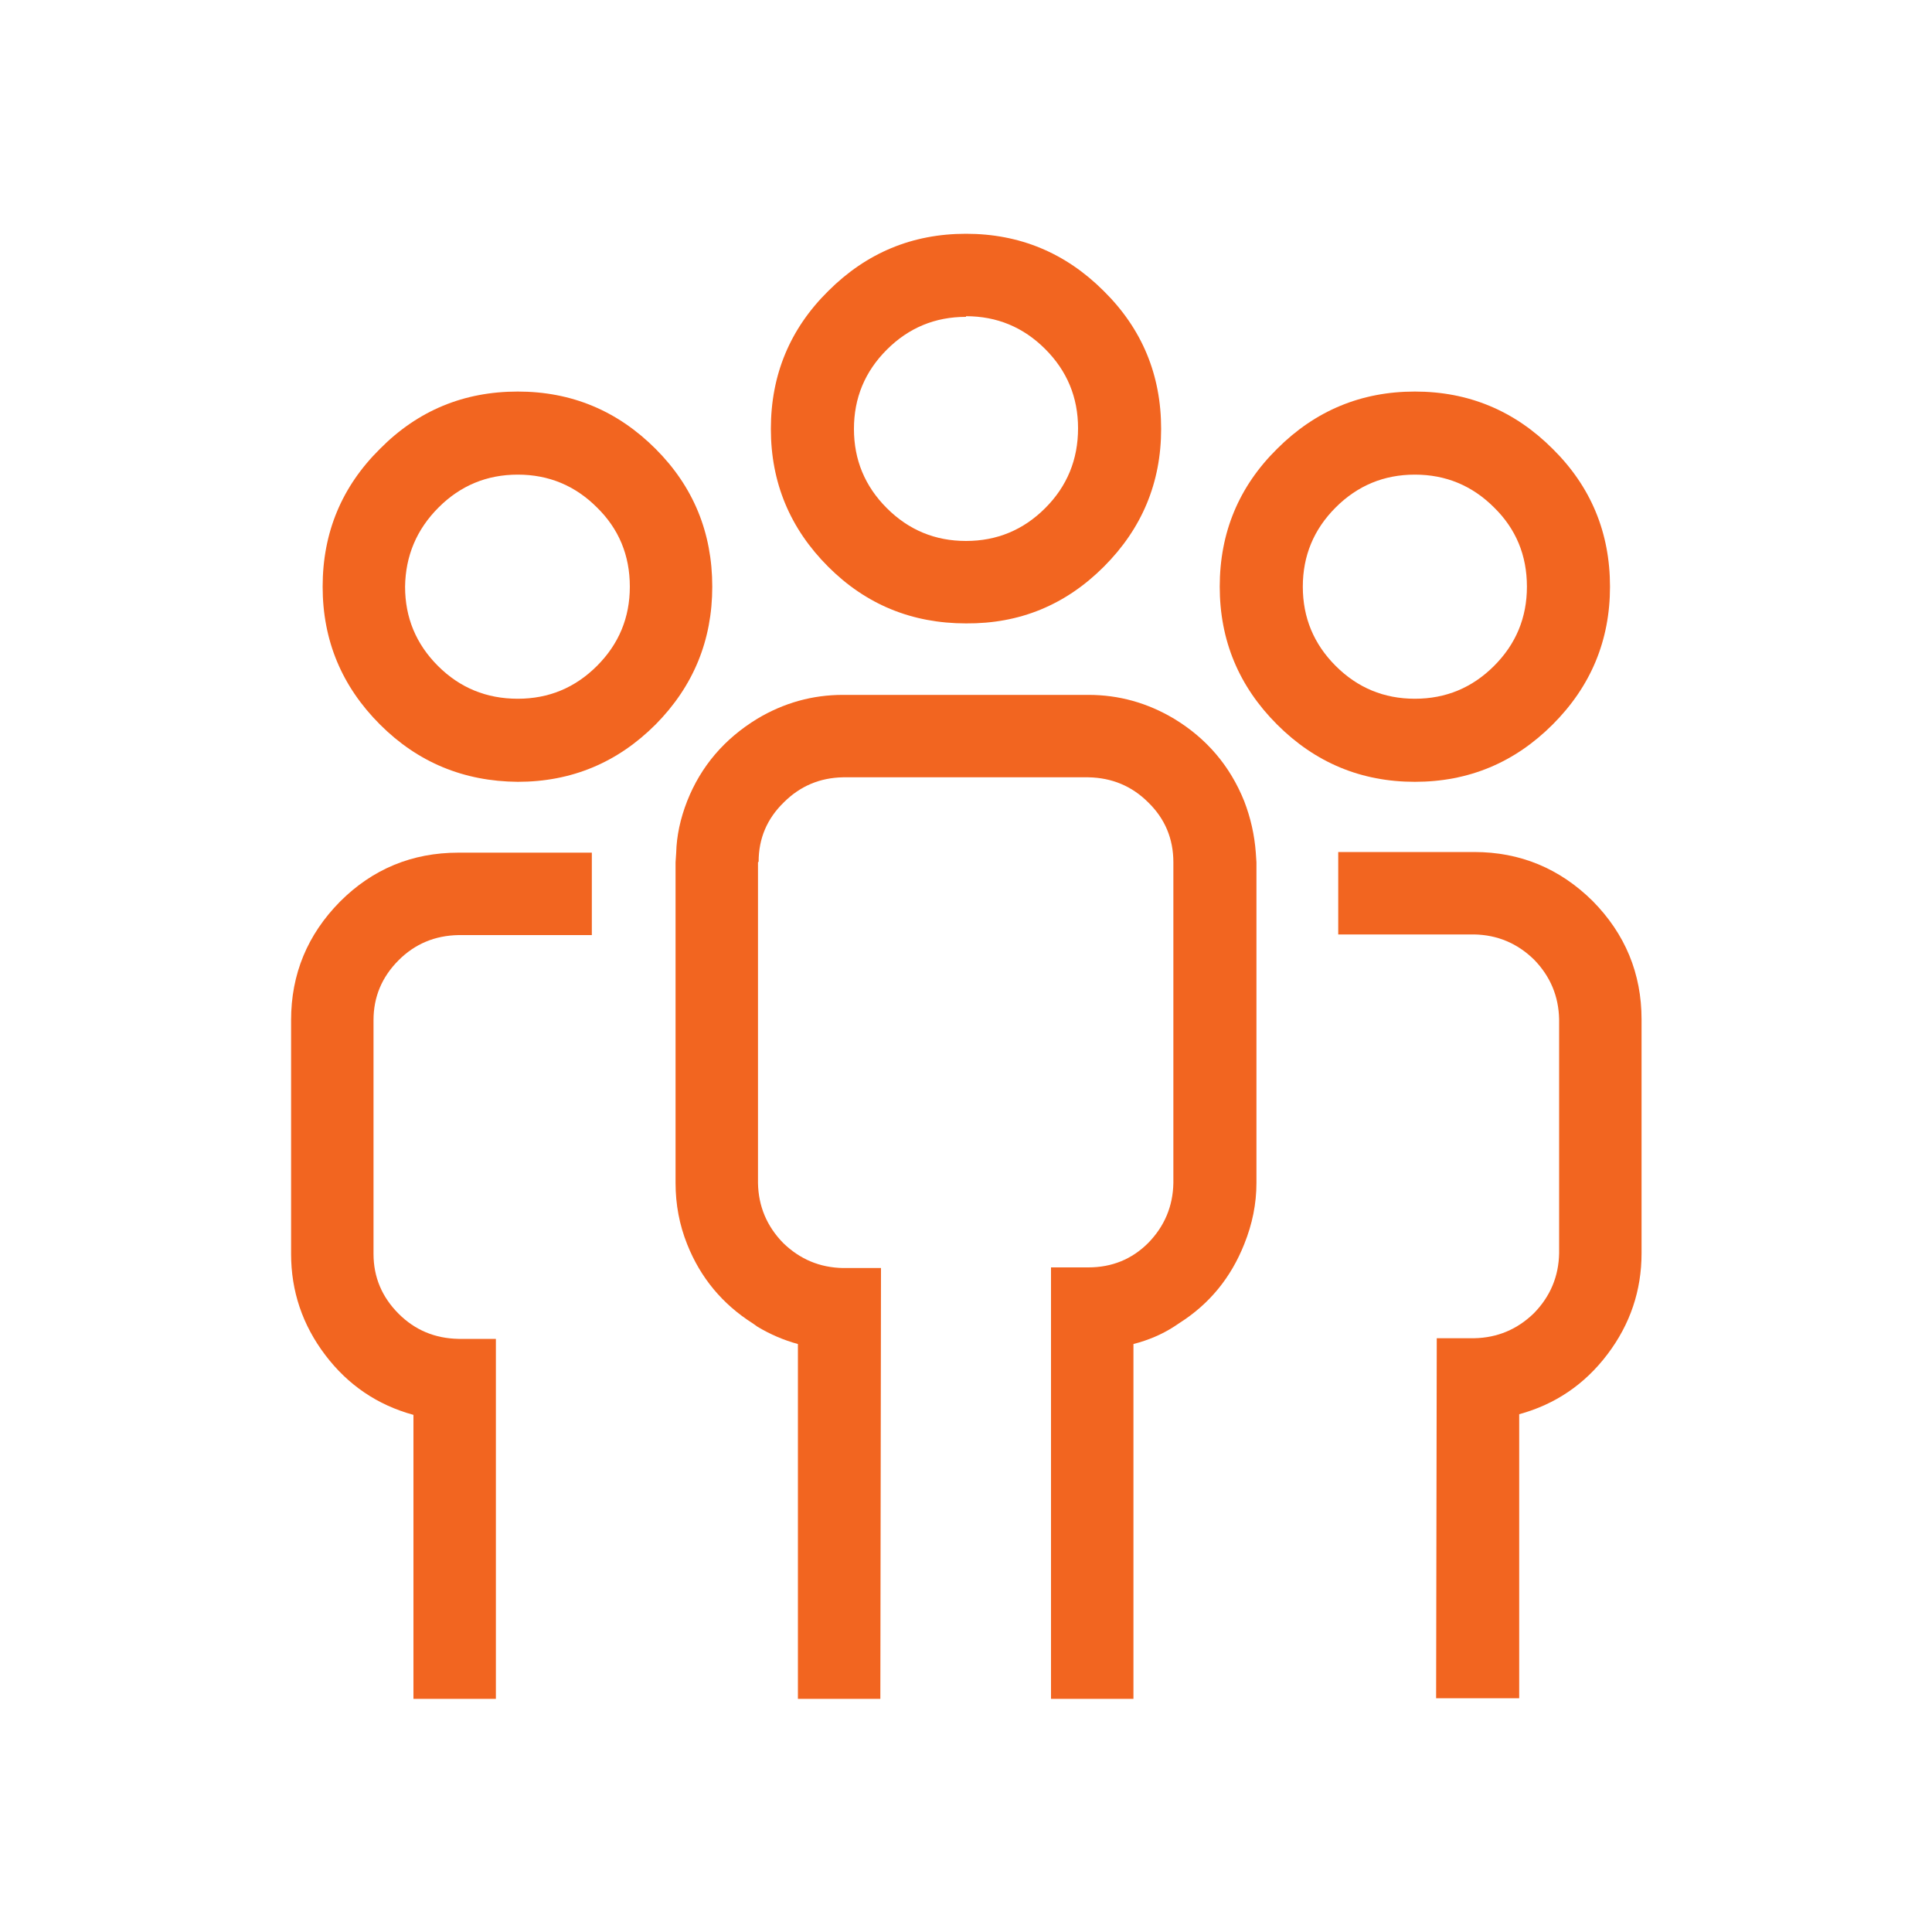<?xml version="1.0" encoding="utf-8"?><svg id="小物件" image-rendering="auto" baseProfile="basic" version="1.1" x="0px" y="0px" width="150" height="150" xmlns="http://www.w3.org/2000/svg" xmlns:xlink="http://www.w3.org/1999/xlink"><g id=".__E5.__A0.__B4.__E6.__99.__AF-1" overflow="visible"><g display="none" id="Layer130_0_FILL"><path fill="#F26520" stroke="none" d="M87.75 57.65Q90.5 57.7 92.4 59.6 94.35 61.5 94.35 64.25L94.35 91.8Q94.3 94.5 92.4 96.45 90.5 98.35 87.75 98.35L84.85 98.35 84.85 131.85 91.25 131.85 91.25 104.3Q93 103.85 94.4 102.95L94.85 102.65Q98.3 100.45 99.85 96.55 100.8 94.2 100.8 91.8L100.8 64.25 100.75 63.5Q100.6 61.45 99.85 59.5 98.2 55.4 94.4 53.1 91.3 51.25 87.75 51.25L62.2 51.25Q58.65 51.25 55.55 53.1 51.7 55.45 50.1 59.5 49.3 61.55 49.25 63.5L49.2 64.25 49.2 91.8Q49.2 94.3 50.1 96.55 51.65 100.45 55.2 102.7L55.55 102.95Q57.05 103.85 58.7 104.3L58.7 131.85 65.1 131.85 65.15 98.4 62.2 98.4Q59.5 98.35 57.55 96.45 55.65 94.5 55.6 91.8L55.6 64.25 55.65 64.2Q55.65 61.5 57.6 59.6 59.5 57.7 62.2 57.65L87.75 57.65Z"/><animate attributeName="display" repeatCount="indefinite" dur="1.583s" keyTimes="0;.895;.921;1" values="none;inline;none;none"/></g><g display="none" id="Layer128_0_FILL"><path fill="#F26520" stroke="none" d="M100.95 47.85Q97.85 46 94.3 46L55.65 46Q52.1 46 49 47.85 45.15 50.2 43.55 54.25 42.8 56.25 42.7 58.25L42.65 59 42.65 91.85Q42.65 94.35 43.55 96.6 45.15 100.5 48.65 102.75L49 103Q50.5 103.9 52.15 104.35L52.15 131.9 58.55 131.9 58.6 98.45 55.65 98.45Q52.95 98.4 51 96.5 49.15 94.55 49.05 91.85L49.05 59 49.1 58.95Q49.1 56.25 51.05 54.35 52.95 52.45 55.65 52.4L94.3 52.4Q97.05 52.45 98.95 54.35 100.9 56.25 100.9 59L100.9 91.85Q100.85 94.55 98.95 96.5 97.05 98.4 94.3 98.4L91.4 98.4 91.4 131.9 97.8 131.9 97.8 104.35Q99.55 103.9 100.95 103L101.4 102.7Q104.85 100.5 106.4 96.6 107.35 94.25 107.35 91.85L107.35 59 107.3 58.25Q107.15 56.2 106.4 54.25 104.75 50.15 100.95 47.85Z"/><animate attributeName="display" repeatCount="indefinite" dur="1.583s" keyTimes="0;.842;.868;1" values="none;inline;none;none"/></g><g display="none" id="Layer126_0_FILL"><path fill="#F26520" stroke="none" d="M107.5 42.5Q104.4 40.65 100.85 40.65L49.15 40.65Q45.55 40.65 42.5 42.5 38.6 44.85 37.05 48.9 36.25 50.9 36.2 52.9L36.15 53.65 36.15 91.85Q36.15 94.35 37.05 96.6 38.6 100.5 42.15 102.75L42.5 103Q44 103.9 45.65 104.35L45.65 131.9 52.05 131.9 52.1 98.45 49.15 98.45Q46.45 98.4 44.5 96.5 42.6 94.55 42.55 91.85L42.55 53.65 42.6 53.6Q42.6 50.9 44.55 49 46.45 47.15 49.15 47.05L100.85 47.05Q103.6 47.1 105.5 49 107.45 50.9 107.45 53.65L107.45 91.85Q107.4 94.55 105.5 96.5 103.6 98.4 100.85 98.4L97.95 98.4 97.95 131.9 104.35 131.9 104.35 104.35Q106.1 103.9 107.5 103L107.95 102.7Q111.4 100.5 112.95 96.6 113.9 94.25 113.9 91.85L113.9 53.65 113.85 52.9Q113.7 50.85 112.95 48.9 111.3 44.8 107.5 42.5Z"/><animate attributeName="display" repeatCount="indefinite" dur="1.583s" keyTimes="0;.789;.816;1" values="none;inline;none;none"/></g><g display="none" id="Layer124_0_FILL"><path fill="#F26520" stroke="none" d="M114.05 37.15Q110.95 35.3 107.4 35.3L42.6 35.3Q39 35.3 35.95 37.15 32.05 39.5 30.5 43.55 29.75 45.5 29.65 47.55L29.6 48.3 29.6 91.8Q29.6 94.3 30.5 96.55 32.1 100.45 35.6 102.7L35.95 102.95Q37.45 103.85 39.1 104.3L39.1 131.85 45.5 131.85 45.55 98.4 42.6 98.4Q39.9 98.35 37.95 96.45 36.1 94.5 36 91.8L36 48.3 36.05 48.25Q36.05 45.55 38 43.65 39.9 41.8 42.6 41.7L107.4 41.7Q110.15 41.75 112.05 43.65 114 45.55 114 48.3L114 91.8Q113.95 94.5 112.05 96.45 110.15 98.35 107.4 98.35L104.5 98.35 104.5 131.85 110.9 131.85 110.9 104.3Q112.65 103.85 114.05 102.95L114.5 102.65Q117.95 100.45 119.5 96.55 120.45 94.2 120.45 91.8L120.45 48.3 120.4 47.55Q120.25 45.5 119.5 43.55 117.85 39.45 114.05 37.15Z"/><animate attributeName="display" repeatCount="indefinite" dur="1.583s" keyTimes="0;.737;.763;1" values="none;inline;none;none"/></g><g display="none" id="Layer122_0_FILL"><path fill="#F26520" stroke="none" d="M123.65 44.9Q123.5 42.85 122.75 40.9 121.1 36.8 117.3 34.5 114.2 32.65 110.65 32.65L39.35 32.65Q35.75 32.65 32.7 34.5 28.8 36.85 27.25 40.9 26.5 42.8 26.4 44.9L26.35 45.65 26.35 91.8Q26.35 94.3 27.25 96.55 28.85 100.45 32.35 102.7L32.7 102.95Q34.2 103.85 35.85 104.3L35.85 131.85 42.25 131.85 42.3 98.4 39.35 98.4Q36.65 98.35 34.7 96.45 32.85 94.5 32.75 91.8L32.75 45.65 32.8 45.6Q32.8 42.9 34.75 41 36.65 39.15 39.35 39.05L110.65 39.05Q113.4 39.1 115.3 41 117.25 42.9 117.25 45.65L117.25 91.8Q117.2 94.5 115.3 96.45 113.4 98.35 110.65 98.35L107.75 98.35 107.75 131.85 114.15 131.85 114.15 104.3Q115.9 103.85 117.3 102.95L117.75 102.65Q121.2 100.45 122.75 96.55 123.7 94.2 123.7 91.8L123.7 45.65 123.65 44.9Z"/><animate attributeName="display" repeatCount="indefinite" dur="1.583s" keyTimes="0;.184;.737;1" values="none;inline;none;none"/></g><g display="none" id="Layer121_0_FILL"><path fill="#F26520" stroke="none" d="M110.75 39.85Q107.65 38 104.1 38L45.9 38Q42.3 38 39.25 39.85 35.35 42.2 33.8 46.25 33 48.2 32.95 50.25L32.9 51 32.9 91.85Q32.9 94.35 33.8 96.6 35.35 100.5 38.9 102.75L39.25 103Q40.75 103.9 42.4 104.35L42.4 131.9 48.8 131.9 48.85 98.45 45.9 98.45Q43.2 98.4 41.25 96.5 39.35 94.55 39.3 91.85L39.3 51 39.35 50.95Q39.35 48.25 41.3 46.35 43.2 44.5 45.9 44.4L104.1 44.4Q106.85 44.45 108.75 46.35 110.7 48.25 110.7 51L110.7 91.85Q110.65 94.55 108.75 96.5 106.85 98.4 104.1 98.4L101.2 98.4 101.2 131.9 107.6 131.9 107.6 104.35Q109.35 103.9 110.75 103L111.2 102.7Q114.65 100.5 116.2 96.6 117.15 94.25 117.15 91.85L117.15 51 117.1 50.25Q116.95 48.2 116.2 46.25 114.55 42.15 110.75 39.85Z"/><animate attributeName="display" repeatCount="indefinite" dur="1.583s" keyTimes="0;.158;.184;.763;.789;1" values="none;inline;none;inline;none;none"/></g><g display="none" id="Layer120_0_FILL"><path fill="#F26520" stroke="none" d="M104.25 45.15Q101.15 43.3 97.6 43.3L52.4 43.3Q48.85 43.3 45.75 45.15 41.9 47.5 40.3 51.55 39.55 53.5 39.45 55.55L39.4 56.3 39.4 91.8Q39.4 94.3 40.3 96.55 41.9 100.45 45.4 102.7L45.75 102.95Q47.25 103.85 48.9 104.3L48.9 131.85 55.3 131.85 55.35 98.4 52.4 98.4Q49.7 98.35 47.75 96.45 45.9 94.5 45.8 91.8L45.8 56.3 45.85 56.25Q45.85 53.55 47.8 51.65 49.7 49.75 52.4 49.7L97.6 49.7Q100.35 49.75 102.25 51.65 104.2 53.55 104.2 56.3L104.2 91.8Q104.15 94.5 102.25 96.45 100.35 98.35 97.6 98.35L94.7 98.35 94.7 131.85 101.1 131.85 101.1 104.3Q102.85 103.85 104.25 102.95L104.7 102.65Q108.15 100.45 109.7 96.55 110.65 94.2 110.65 91.8L110.65 56.3 110.6 55.55Q110.45 53.5 109.7 51.55 108.05 47.45 104.25 45.15Z"/><animate attributeName="display" repeatCount="indefinite" dur="1.583s" keyTimes="0;.132;.158;.816;.842;1" values="none;inline;none;inline;none;none"/></g><g display="none" id="Layer119_0_FILL"><path fill="#F26520" stroke="none" d="M104.05 60.9Q103.9 58.85 103.15 56.9 101.5 52.8 97.7 50.5 94.6 48.65 91.05 48.65L58.95 48.65Q55.35 48.65 52.3 50.5 48.4 52.85 46.85 56.9 46.05 58.9 46 60.9L45.95 61.65 45.95 91.85Q45.95 94.35 46.85 96.6 48.4 100.5 51.95 102.75L52.3 103Q53.8 103.9 55.45 104.35L55.45 131.9 61.85 131.9 61.9 98.45 58.95 98.45Q56.25 98.4 54.3 96.5 52.4 94.55 52.35 91.85L52.35 61.65 52.4 61.6Q52.4 58.9 54.35 57 56.25 55.1 58.95 55.05L91.05 55.05Q93.8 55.1 95.7 57 97.65 58.9 97.65 61.65L97.65 91.85Q97.6 94.55 95.7 96.5 93.8 98.4 91.05 98.4L88.15 98.4 88.15 131.9 94.55 131.9 94.55 104.35Q96.3 103.9 97.7 103L98.15 102.7Q101.6 100.5 103.15 96.6 104.1 94.25 104.1 91.85L104.1 61.65 104.05 60.9Z"/><animate attributeName="display" repeatCount="indefinite" dur="1.583s" keyTimes="0;.105;.132;.868;.895;1" values="none;inline;none;inline;none;none"/></g><g display="none" id="Layer118_0_FILL"><path fill="#F26520" stroke="none" d="M97.5 66.2Q97.35 64.15 96.6 62.2 94.95 58.1 91.15 55.8 88.05 53.95 84.5 53.95L65.45 53.95Q61.9 53.95 58.8 55.8 54.95 58.15 53.35 62.2 52.55 64.25 52.5 66.2L52.45 66.95 52.45 91.85Q52.45 94.35 53.35 96.6 54.9 100.5 58.45 102.75L58.8 103Q60.3 103.9 61.95 104.35L61.95 131.9 68.35 131.9 68.4 98.45 65.45 98.45Q62.75 98.4 60.8 96.5 58.9 94.55 58.85 91.85L58.85 66.95 58.9 66.9Q58.9 64.2 60.85 62.3 62.75 60.4 65.45 60.35L84.5 60.35Q87.25 60.4 89.15 62.3 91.1 64.2 91.1 66.95L91.1 91.85Q91.05 94.55 89.15 96.5 87.25 98.4 84.5 98.4L81.6 98.4 81.6 131.9 88 131.9 88 104.35Q89.75 103.9 91.15 103L91.6 102.7Q95.05 100.5 96.6 96.6 97.55 94.25 97.55 91.85L97.55 66.95 97.5 66.2Z"/><animate attributeName="display" repeatCount="indefinite" dur="1.583s" keyTimes="0;.079;.105;.921;1" values="none;inline;none;inline;inline"/></g><g id="Layer117_0_FILL"><path fill="#F26520" stroke="none" d="M97.5 66.2Q97.35 64.15 96.6 62.2 94.95 58.1 91.15 55.8 88.05 53.95 84.5 53.95L65.45 53.95Q61.9 53.95 58.8 55.8 54.95 58.15 53.35 62.2 52.55 64.25 52.5 66.2L52.45 66.95 52.45 91.85Q52.45 94.35 53.35 96.6 54.9 100.5 58.45 102.75L58.8 103Q60.3 103.9 61.95 104.35L61.95 131.9 68.35 131.9 68.4 98.45 65.45 98.45Q62.75 98.4 60.8 96.5 58.9 94.55 58.85 91.85L58.85 66.95 58.9 66.9Q58.9 64.2 60.85 62.3 62.75 60.4 65.45 60.35L84.5 60.35Q87.25 60.4 89.15 62.3 91.1 64.2 91.1 66.95L91.1 91.85Q91.05 94.55 89.15 96.5 87.25 98.4 84.5 98.4L81.6 98.4 81.6 131.9 88 131.9 88 104.35Q89.75 103.9 91.15 103L91.6 102.7Q95.05 100.5 96.6 96.6 97.55 94.25 97.55 91.85L97.55 66.95 97.5 66.2Z"/><animate attributeName="display" repeatCount="indefinite" dur="1.583s" keyTimes="0;.079;1" values="inline;none;none"/></g><g display="none" id="Layer115_0_FILL"><path fill="#F26520" stroke="none" d="M114.45 72.55Q117.15 72.6 119.1 74.5 121 76.45 121.05 79.15L121.05 97.3Q121 100 119.1 101.95 117.15 103.85 114.45 103.9L111.55 103.9 111.5 131.85 117.95 131.85 117.95 109.8Q122.15 108.65 124.8 105.15 127.45 101.65 127.45 97.3L127.45 79.15Q127.45 73.8 123.65 69.95 119.8 66.15 114.45 66.15L103.9 66.15 103.9 72.55 114.45 72.55Z"/><animate attributeName="display" repeatCount="indefinite" dur="1.583s" keyTimes="0;.921;1" values="none;inline;inline"/></g><g display="none" id="Layer111_0_FILL"><path fill="#F26520" stroke="none" d="M103.95 111.35L103.95 111.2Q103.95 105.85 100.15 102 96.3 98.2 90.95 98.2L80.4 98.2 80.4 104.6 90.95 104.6Q93.65 104.65 95.6 106.55 97.5 108.5 97.55 111.2L97.55 111.35Q97.5 114.05 95.6 116 93.65 117.9 90.95 117.95L88.05 117.95 88 131.9 94.45 131.9 94.45 123.85Q98.65 122.7 101.3 119.2 103.95 115.7 103.95 111.35Z"/><animate attributeName="display" repeatCount="indefinite" dur="1.583s" keyTimes="0;.184;.737;1" values="none;inline;none;none"/></g><g display="none" id="Layer110_0_FILL"><path fill="#F26520" fill-opacity=".501" stroke="none" d="M102.65 97.7L92.15 97.7 92.15 104.05 92.25 104.1 102.55 104.1Q102.7 104.1 102.85 104.1 105.35 104.25 107.3 106.15 107.35 106.2 107.4 106.25 109.1 108 109.3 110.45 109.3 110.5 109.3 110.55L109.3 110.6Q109.3 110.8 109.3 111 109.3 111.1 109.3 111.15 109.1 113.6 107.55 115.3 107.35 115.5 107.15 115.7 105.4 117.3 103 117.45 102.7 117.45 102.4 117.45L100.1 117.45 99.8 117.8 99.75 131.8 99.85 131.9 106.15 131.9 106.2 131.85 106.2 123.85Q106.45 123.55 106.7 123.2 110.35 122.05 112.8 119.05 113.05 118.7 113.3 118.35 115.55 115.2 115.7 111.25 115.7 111.2 115.7 111.1 115.7 110.8 115.7 110.55 115.7 110.45 115.7 110.35 115.55 105.4 112 101.75 111.9 101.65 111.8 101.55 107.9 97.75 102.8 97.7 102.75 97.7 102.65 97.7Z"/><animate attributeName="display" repeatCount="indefinite" dur="1.583s" keyTimes="0;.158;.184;.737;.763;1" values="none;inline;none;inline;none;none"/></g><g display="none" id="Layer109_0_FILL"><path fill="#F26520" fill-opacity="0" stroke="none" d="M114.45 97.2L103.9 97.2 103.9 103.6 114.45 103.6Q116.9 103.65 119.1 105.8 120.9 107.65 121.05 110.2 121.05 110.25 121.05 110.3L121.05 110.35Q120.9 113.2 119.1 115 117.15 116.9 114.45 116.95L111.55 116.95 111.5 131.9 117.95 131.9 117.95 122.85Q122.15 121.7 124.8 118.2 127.3 114.9 127.45 110.35L127.45 110.2Q127.35 105 123.65 101.25 119.6 97.2 114.45 97.2Z"/><animate attributeName="display" repeatCount="indefinite" dur="1.583s" keyTimes="0;.132;.158;.763;.921;1" values="none;inline;none;inline;none;none"/></g><g display="none" id="Layer108_0_FILL"><path fill="#F26520" fill-opacity=".501" stroke="none" d="M114.45 97.2L103.9 97.2 103.9 103.6 114.45 103.6Q116.9 103.65 119.1 105.8 120.9 107.65 121.05 110.2 121.05 110.25 121.05 110.3L121.05 110.35Q120.9 113.2 119.1 115 117.15 116.9 114.45 116.95L111.55 116.95 111.5 131.9 117.95 131.9 117.95 122.85Q122.15 121.7 124.8 118.2 127.3 114.9 127.45 110.35L127.45 110.2Q127.35 105 123.65 101.25 119.6 97.2 114.45 97.2Z"/><animate attributeName="display" repeatCount="indefinite" dur="1.583s" keyTimes="0;.105;.132;1" values="none;inline;none;none"/></g><g display="none" id="Layer107_0_FILL"><path fill="#F26520" stroke="none" d="M114.45 97.2L103.9 97.2 103.9 103.6 114.45 103.6Q116.9 103.65 119.1 105.8 120.9 107.65 121.05 110.2 121.05 110.25 121.05 110.3L121.05 110.35Q120.9 113.2 119.1 115 117.15 116.9 114.45 116.95L111.55 116.95 111.5 131.9 117.95 131.9 117.95 122.85Q122.15 121.7 124.8 118.2 127.3 114.9 127.45 110.35L127.45 110.2Q127.35 105 123.65 101.25 119.6 97.2 114.45 97.2Z"/><animate attributeName="display" repeatCount="indefinite" dur="1.583s" keyTimes="0;.079;.105;1" values="none;inline;none;none"/></g><g display="none" id="Layer106_0_FILL"><path fill="#F26520" stroke="none" d="M105.05 93.2L110.5 93.2Q112.5 93.25 114.25 93.85 115.65 94.35 116.6 95.05 116.9 95.2 117.2 95.45 118.5 96.85 119.75 99.2 120.95 101.65 121.05 104.55 121.05 104.6 121.05 104.7L121.05 104.75Q121 106.25 120.75 107.55 120.4 109.15 119.3 110.4 119.1 110.65 118.85 110.85 117.3 112.25 115.3 112.5 114.6 112.55 113.85 112.55L113 112.55 111.55 113.7 111.5 131.25 112.25 131.85 117.2 131.85 117.95 131.3 117.95 120.65Q119.4 119.15 120.55 117.25 122.7 116.2 124.35 114.35 124.9 113.7 125.35 113 127.15 110.3 127.4 106.9 127.45 106.1 127.45 105.25L127.45 105.1Q127.4 99.05 124.9 94 124.8 93.85 124.7 93.65 122.9 90.15 119.6 88.35 118 87.5 116.25 87.2 114.25 86.8 112 86.8L103.9 86.8 103.9 91.7 105.05 93.2Z"/><animate attributeName="display" repeatCount="indefinite" dur="1.583s" keyTimes="0;.053;.079;1" values="none;inline;none;none"/></g><g display="none" id="Layer105_0_FILL"><path fill="#F26520" stroke="none" d="M116.7 84.25Q118.1 85.25 118.8 86.55 119 86.95 119.1 87.35 119.8 89.8 120.4 92.75 121 95.75 121.05 99 121.05 99.1 121.05 99.15L121.05 99.25Q121.05 100.9 120.9 102.45 120.7 104.35 119.5 105.85 119.25 106.15 118.95 106.45 117.2 108.1 114.85 108.25 114.05 108.3 113.25 108.3L112.3 108.3 111.55 110.55 111.5 130.75 111.9 131.9 117.6 131.9 117.95 130.75 117.95 118.55Q118.65 116.2 119.25 113.6 121.9 112.65 123.85 110.65 124.5 109.95 125.05 109.15 127.3 106 127.4 102.15 127.45 101.2 127.45 100.3L127.45 100.1Q127.4 93.25 126.2 86.85 126.15 86.65 126.1 86.45 125.2 82.05 121.6 79.2 119.95 77.95 118.05 77.3 115.8 76.55 113.25 76.55L103.9 76.55 103.9 82.15 106.25 82.95 112.45 82.95Q114.85 82.95 116.7 84.25Z"/><animate attributeName="display" repeatCount="indefinite" dur="1.583s" keyTimes="0;.026;.053;1" values="none;inline;none;none"/></g><g id="Layer104_0_FILL"><path fill="#F26520" stroke="none" d="M114.45 72.55Q117.15 72.6 119.1 74.5 121 76.45 121.05 79.15L121.05 97.3Q121 100 119.1 101.95 117.15 103.85 114.45 103.9L111.55 103.9 111.5 131.85 117.95 131.85 117.95 109.8Q122.15 108.65 124.8 105.15 127.45 101.65 127.45 97.3L127.45 79.15Q127.45 73.8 123.65 69.95 119.8 66.15 114.45 66.15L103.9 66.15 103.9 72.55 114.45 72.55Z"/><animate attributeName="display" repeatCount="indefinite" dur="1.583s" keyTimes="0;.026;1" values="inline;none;none"/></g><g display="none" id="Layer102_0_FILL"><path fill="#F26520" stroke="none" d="M26.4 69.95Q22.6 73.8 22.6 79.15L22.6 97.3Q22.6 101.65 25.25 105.15 27.9 108.65 32.1 109.8L32.1 131.85 38.5 131.85 38.5 103.9 35.6 103.9Q32.85 103.85 30.95 101.95 29 100 29 97.3L29 79.15Q29 76.45 30.95 74.5 32.85 72.6 35.6 72.55L45.95 72.55 45.95 66.15 35.6 66.15Q30.2 66.15 26.4 69.95Z"/><animate attributeName="display" repeatCount="indefinite" dur="1.583s" keyTimes="0;.921;1" values="none;inline;inline"/></g><g display="none" id="Layer100_0_FILL"><path fill="#F26520" fill-opacity=".501" stroke="none" d="M57.65 97.3L47.6 97.3Q47.45 97.3 47.3 97.3 42.2 97.35 38.35 101.15 38.3 101.2 38.25 101.25 34.55 105.05 34.5 110.3L34.5 110.45Q34.55 114.85 37.1 118.25 37.15 118.3 37.2 118.35 39.8 121.75 43.85 122.9 43.9 123 44 123.1L44 131.7 44.15 131.85 50.3 131.85 50.4 131.75 50.4 117.4 50.05 117.05 47.8 117.05Q47.5 117.05 47.2 117 44.8 116.9 43.05 115.3 42.85 115.1 42.65 114.85 41 113.1 40.9 110.6 40.9 110.35 40.9 110.1 40.9 110.05 40.9 110 41.05 107.75 42.6 106 42.85 105.75 43.1 105.55 44.9 103.85 47.2 103.7 47.5 103.7 47.8 103.7L57.6 103.7 57.85 103.45 57.85 97.5 57.65 97.3Z"/><animate attributeName="display" repeatCount="indefinite" dur="1.583s" keyTimes="0;.737;.763;1" values="none;inline;none;none"/></g><g display="none" id="Layer98_0_FILL"><path fill="#F26520" stroke="none" d="M69.7 97.7L59.35 97.7Q54.2 97.7 50.15 101.75 46.45 105.5 46.35 110.7L46.35 110.85Q46.5 115.4 49 118.7 51.65 122.2 55.85 123.35L55.85 131.9 62.25 131.9 62.25 117.45 59.35 117.45Q56.6 117.4 54.7 115.5 52.85 113.65 52.75 110.7 52.85 108.15 54.7 106.3 56.85 104.15 59.35 104.1L69.7 104.1 69.7 97.7Z"/><animate attributeName="display" repeatCount="indefinite" dur="1.583s" keyTimes="0;.184;.737;1" values="none;inline;none;none"/></g><g display="none" id="Layer97_0_FILL"><path fill="#F26520" fill-opacity=".501" stroke="none" d="M57.65 97.3L47.6 97.3Q47.45 97.3 47.3 97.3 42.2 97.35 38.35 101.15 38.3 101.2 38.25 101.25 34.55 105.05 34.5 110.3L34.5 110.5Q34.6 114.85 37.1 118.25 37.15 118.3 37.2 118.35 39.8 121.75 43.85 122.9 43.9 123 44 123.1L44 131.7 44.15 131.85 50.3 131.85 50.4 131.75 50.4 117.4 50.05 117.05 47.8 117.05Q47.5 117.05 47.2 117 44.8 116.9 43.05 115.3 42.85 115.1 42.65 114.85 41 113.1 40.9 110.6 40.9 110.35 40.9 110.1 40.9 110.05 40.9 110 41.05 107.75 42.6 106 42.85 105.75 43.1 105.55 44.9 103.85 47.2 103.7 47.5 103.7 47.8 103.7L57.6 103.7 57.85 103.45 57.85 97.5 57.65 97.3Z"/><animate attributeName="display" repeatCount="indefinite" dur="1.583s" keyTimes="0;.158;.184;1" values="none;inline;none;none"/></g><g display="none" id="Layer96_0_FILL"><path fill="#F26520" fill-opacity="0" stroke="none" d="M45.95 96.95L35.6 96.95Q30.2 96.95 26.4 100.75 22.6 104.6 22.6 109.95L22.6 110.1Q22.6 114.45 25.25 117.95 27.9 121.45 32.1 122.6L32.1 131.9 38.5 131.9 38.5 116.7 35.6 116.7Q32.85 116.65 30.95 114.75 29 112.8 29 110.1L29 109.95Q29 107.25 30.95 105.3 32.85 103.4 35.6 103.35L45.95 103.35 45.95 96.95Z"/><animate attributeName="display" repeatCount="indefinite" dur="1.583s" keyTimes="0;.132;.158;.763;.921;1" values="none;inline;none;inline;none;none"/></g><g display="none" id="Layer95_0_FILL"><path fill="#F26520" fill-opacity=".501" stroke="none" d="M45.95 96.95L35.6 96.95Q30.2 96.95 26.4 100.75 22.6 104.6 22.6 109.95L22.6 110.1Q22.6 114.45 25.25 117.95 27.9 121.45 32.1 122.6L32.1 131.9 38.5 131.9 38.5 116.7 35.6 116.7Q32.85 116.65 30.95 114.75 29 112.8 29 110.1L29 109.95Q29 107.25 30.95 105.3 32.85 103.4 35.6 103.35L45.95 103.35 45.95 96.95Z"/><animate attributeName="display" repeatCount="indefinite" dur="1.583s" keyTimes="0;.105;.132;1" values="none;inline;none;none"/></g><g display="none" id="Layer94_0_FILL"><path fill="#F26520" stroke="none" d="M45.95 96.95L35.6 96.95Q30.2 96.95 26.4 100.75 22.6 104.6 22.6 109.95L22.6 110.1Q22.6 114.45 25.25 117.95 27.9 121.45 32.1 122.6L32.1 131.9 38.5 131.9 38.5 116.7 35.6 116.7Q32.85 116.65 30.95 114.75 29 112.8 29 110.1L29 109.95Q29 107.25 30.95 105.3 32.85 103.4 35.6 103.35L45.95 103.35 45.95 96.95Z"/><animate attributeName="display" repeatCount="indefinite" dur="1.583s" keyTimes="0;.079;.105;1" values="none;inline;none;none"/></g><g display="none" id="Layer93_0_FILL"><path fill="#F26520" stroke="none" d="M35.6 86.7Q30.2 86.7 26.4 90.5 22.6 94.35 22.6 99.7L22.6 105.85Q22.6 110.2 25.25 113.7 27.9 117.2 32.1 118.35L32.1 131.9 38.5 131.9 38.5 112.45 35.6 112.45Q32.85 112.4 30.95 110.5 29 108.55 29 105.85L29 99.7Q29 97 30.95 95.05 32.85 93.15 35.6 93.1L45.95 93.1 45.95 86.7 35.6 86.7Z"/><animate attributeName="display" repeatCount="indefinite" dur="1.583s" keyTimes="0;.053;.079;1" values="none;inline;none;none"/></g><g display="none" id="Layer92_0_FILL"><path fill="#F26520" stroke="none" d="M35.6 76.45Q30.2 76.45 26.4 80.25 22.6 84.1 22.6 89.45L22.6 101.6Q22.6 105.95 25.25 109.45 27.9 112.95 32.1 114.1L32.1 131.9 38.5 131.9 38.5 108.2 35.6 108.2Q32.85 108.15 30.95 106.25 29 104.3 29 101.6L29 89.45Q29 86.75 30.95 84.8 32.85 82.9 35.6 82.85L45.95 82.85 45.95 76.45 35.6 76.45Z"/><animate attributeName="display" repeatCount="indefinite" dur="1.583s" keyTimes="0;.026;.053;1" values="none;inline;none;none"/></g><g id="Layer91_0_FILL"><path fill="#F26520" stroke="none" d="M35.6 66.2Q30.2 66.2 26.4 70 22.6 73.85 22.6 79.2L22.6 97.35Q22.6 101.7 25.25 105.2 27.9 108.7 32.1 109.85L32.1 131.9 38.5 131.9 38.5 103.95 35.6 103.95Q32.85 103.9 30.95 102 29 100.05 29 97.35L29 79.2Q29 76.5 30.95 74.55 32.85 72.65 35.6 72.6L45.95 72.6 45.95 66.2 35.6 66.2Z"/><animate attributeName="display" repeatCount="indefinite" dur="1.583s" keyTimes="0;.026;1" values="inline;none;none"/></g><g display="none" id="Layer89_0_FILL"><path fill="#F26520" stroke="none" d="M90.15 33.3Q90.15 27 85.7 22.6 81.25 18.15 75 18.15 68.75 18.15 64.3 22.6 59.85 27 59.85 33.3 59.85 39.55 64.3 44 68.7 48.4 75 48.4 81.25 48.45 85.7 44 90.15 39.55 90.15 33.3M81.15 27.1Q83.7 29.65 83.7 33.25 83.7 36.9 81.15 39.45 78.6 42 75 42 71.4 42 68.85 39.45 66.3 36.9 66.3 33.3 66.3 29.7 68.85 27.15 71.4 24.6 75 24.6L75 24.55Q78.6 24.55 81.15 27.1Z"/><animate attributeName="display" repeatCount="indefinite" dur="1.583s" keyTimes="0;.921;1" values="none;inline;inline"/></g><g display="none" id="Layer76_0_FILL"><path fill="#F26520" stroke="none" d="M85.9 57.2Q85.9 52.7 82.7 49.55 79.5 46.35 75 46.35 70.55 46.35 67.35 49.55 64.15 52.7 64.15 57.2 64.15 61.7 67.35 64.9 70.5 68.05 75 68.05 79.5 68.1 82.7 64.9 85.9 61.7 85.9 57.2M75 50.95Q77.6 50.95 79.45 52.75 81.25 54.6 81.25 57.2 81.25 59.8 79.45 61.65 77.6 63.45 75 63.45 72.45 63.45 70.6 61.65 68.75 59.8 68.75 57.2 68.75 54.65 70.6 52.8 72.45 51 75 51L75 50.95Z"/><animate attributeName="display" repeatCount="indefinite" dur="1.583s" keyTimes="0;.447;.474;1" values="none;inline;none;none"/></g><g display="none" id="Layer75_0_FILL"><path fill="#F26520" stroke="none" d="M85.9 57.7Q85.9 53.2 82.7 50.05 79.5 46.85 75 46.85 70.55 46.85 67.35 50.05 64.15 53.2 64.15 57.7 64.15 62.2 67.35 65.4 70.5 68.55 75 68.55 79.5 68.6 82.7 65.4 85.9 62.2 85.9 57.7M75 51.5Q77.6 51.45 79.45 53.25 81.25 55.1 81.25 57.7 81.25 60.3 79.45 62.15 77.6 63.95 75 63.95 72.45 63.95 70.6 62.15 68.75 60.3 68.75 57.7 68.75 55.15 70.6 53.3 72.45 51.5 75 51.5Z"/><animate attributeName="display" repeatCount="indefinite" dur="1.583s" keyTimes="0;.421;.447;.474;.5;1" values="none;inline;none;inline;none;none"/></g><g display="none" id="Layer74_0_FILL"><path fill="#F26520" stroke="none" d="M85.9 58.2Q85.9 53.7 82.7 50.55 79.5 47.35 75 47.35 70.55 47.35 67.35 50.55 64.15 53.7 64.15 58.2 64.15 62.7 67.35 65.9 70.5 69.05 75 69.05 79.5 69.1 82.7 65.9 85.9 62.7 85.9 58.2M75 52Q77.6 51.95 79.45 53.75 81.25 55.6 81.25 58.2 81.25 60.8 79.45 62.65 77.6 64.45 75 64.45 72.45 64.45 70.6 62.65 68.75 60.8 68.75 58.2 68.75 55.65 70.6 53.8 72.45 52 75 52Z"/><animate attributeName="display" repeatCount="indefinite" dur="1.583s" keyTimes="0;.395;.421;.5;.526;1" values="none;inline;none;inline;none;none"/></g><g display="none" id="Layer73_0_FILL"><path fill="#F26520" stroke="none" d="M85.9 58.7Q85.9 54.2 82.7 51.05 79.5 47.85 75 47.85 70.55 47.85 67.35 51.05 64.15 54.2 64.15 58.7 64.15 63.2 67.35 66.4 70.5 69.55 75 69.55 79.5 69.6 82.7 66.4 85.9 63.2 85.9 58.7M75 52.5Q77.6 52.45 79.45 54.25 81.25 56.1 81.25 58.7 81.25 61.3 79.45 63.15 77.6 64.95 75 64.95 72.45 64.95 70.6 63.15 68.75 61.3 68.75 58.7 68.75 56.15 70.6 54.3 72.45 52.5 75 52.5Z"/><animate attributeName="display" repeatCount="indefinite" dur="1.583s" keyTimes="0;.368;.395;.526;.553;1" values="none;inline;none;inline;none;none"/></g><g display="none" id="Layer72_0_FILL"><path fill="#F26520" stroke="none" d="M85.9 59.2Q85.9 54.7 82.7 51.55 79.5 48.35 75 48.35 70.55 48.35 67.35 51.55 64.15 54.7 64.15 59.2 64.15 63.7 67.35 66.9 70.5 70.05 75 70.05 79.5 70.1 82.7 66.9 85.9 63.7 85.9 59.2M75 53Q77.6 52.95 79.45 54.75 81.25 56.6 81.25 59.2 81.25 61.8 79.45 63.65 77.6 65.45 75 65.45 72.45 65.45 70.6 63.65 68.75 61.8 68.75 59.2 68.75 56.65 70.6 54.8 72.45 53 75 53Z"/><animate attributeName="display" repeatCount="indefinite" dur="1.583s" keyTimes="0;.342;.368;.553;.579;1" values="none;inline;none;inline;none;none"/></g><g display="none" id="Layer71_0_FILL"><path fill="#F26520" stroke="none" d="M85.9 59.7Q85.9 55.2 82.7 52.05 79.5 48.85 75 48.85 70.55 48.85 67.35 52.05 64.15 55.2 64.15 59.7 64.15 64.2 67.35 67.4 70.5 70.55 75 70.55 79.5 70.6 82.7 67.4 85.9 64.2 85.9 59.7M75 53.5Q77.6 53.45 79.45 55.25 81.25 57.1 81.25 59.7 81.25 62.3 79.45 64.15 77.6 65.95 75 65.95 72.45 65.95 70.6 64.15 68.75 62.3 68.75 59.7 68.75 57.15 70.6 55.3 72.45 53.5 75 53.5Z"/><animate attributeName="display" repeatCount="indefinite" dur="1.583s" keyTimes="0;.316;.342;.579;.605;1" values="none;inline;none;inline;none;none"/></g><g display="none" id="Layer70_0_FILL"><path fill="#F26520" stroke="none" d="M85.9 60.2Q85.9 55.7 82.7 52.55 79.5 49.35 75 49.35 70.55 49.35 67.35 52.55 64.15 55.7 64.15 60.2 64.15 64.7 67.35 67.9 70.5 71.05 75 71.05 79.5 71.1 82.7 67.9 85.9 64.7 85.9 60.2M75 54Q77.6 53.95 79.45 55.75 81.25 57.6 81.25 60.2 81.25 62.8 79.45 64.65 77.6 66.45 75 66.45 72.45 66.45 70.6 64.65 68.75 62.8 68.75 60.2 68.75 57.65 70.6 55.8 72.45 54 75 54Z"/><animate attributeName="display" repeatCount="indefinite" dur="1.583s" keyTimes="0;.289;.316;.605;.632;1" values="none;inline;none;inline;none;none"/></g><g display="none" id="Layer69_0_FILL"><path fill="#F26520" stroke="none" d="M85.9 60.7Q85.9 56.2 82.7 53.05 79.5 49.85 75 49.85 70.55 49.85 67.35 53.05 64.15 56.2 64.15 60.7 64.15 65.2 67.35 68.4 70.5 71.55 75 71.55 79.5 71.6 82.7 68.4 85.9 65.2 85.9 60.7M75 54.5Q77.6 54.45 79.45 56.25 81.25 58.1 81.25 60.7 81.25 63.3 79.45 65.15 77.6 66.95 75 66.95 72.45 66.95 70.6 65.15 68.75 63.3 68.75 60.7 68.75 58.15 70.6 56.3 72.45 54.5 75 54.5Z"/><animate attributeName="display" repeatCount="indefinite" dur="1.583s" keyTimes="0;.263;.289;.632;.658;1" values="none;inline;none;inline;none;none"/></g><g display="none" id="Layer68_0_FILL"><path fill="#F26520" stroke="none" d="M85.9 61.2Q85.9 56.7 82.7 53.55 79.5 50.35 75 50.35 70.55 50.35 67.35 53.55 64.15 56.7 64.15 61.2 64.15 65.7 67.35 68.9 70.5 72.05 75 72.05 79.5 72.1 82.7 68.9 85.9 65.7 85.9 61.2M75 55Q77.6 54.95 79.45 56.75 81.25 58.6 81.25 61.2 81.25 63.8 79.45 65.65 77.6 67.45 75 67.45 72.45 67.45 70.6 65.65 68.75 63.8 68.75 61.2 68.75 58.65 70.6 56.8 72.45 55 75 55Z"/><animate attributeName="display" repeatCount="indefinite" dur="1.583s" keyTimes="0;.237;.263;.658;.684;1" values="none;inline;none;inline;none;none"/></g><g display="none" id="Layer67_0_FILL"><path fill="#F26520" stroke="none" d="M85.9 61.7Q85.9 57.2 82.7 54.05 79.5 50.85 75 50.85 70.55 50.85 67.35 54.05 64.15 57.2 64.15 61.7 64.15 66.2 67.35 69.4 70.5 72.55 75 72.55 79.5 72.6 82.7 69.4 85.9 66.2 85.9 61.7M75 55.5Q77.6 55.45 79.45 57.25 81.25 59.1 81.25 61.7 81.25 64.3 79.45 66.15 77.6 67.95 75 67.95 72.45 67.95 70.6 66.15 68.75 64.3 68.75 61.7 68.75 59.15 70.6 57.3 72.45 55.5 75 55.5Z"/><animate attributeName="display" repeatCount="indefinite" dur="1.583s" keyTimes="0;.211;.237;.684;.711;1" values="none;inline;none;inline;none;none"/></g><g display="none" id="Layer66_0_FILL"><path fill="#F26520" stroke="none" d="M85.9 62.2Q85.9 57.7 82.7 54.55 79.5 51.35 75 51.35 70.55 51.35 67.35 54.55 64.15 57.7 64.15 62.2 64.15 66.7 67.35 69.9 70.5 73.05 75 73.05 79.5 73.1 82.7 69.9 85.9 66.7 85.9 62.2M75 55.95Q77.6 55.95 79.45 57.75 81.25 59.6 81.25 62.2 81.25 64.8 79.45 66.65 77.6 68.45 75 68.45 72.45 68.45 70.6 66.65 68.75 64.8 68.75 62.2 68.75 59.65 70.6 57.8 72.45 56 75 56L75 55.95Z"/><animate attributeName="display" repeatCount="indefinite" dur="1.583s" keyTimes="0;.184;.211;.711;.737;1" values="none;inline;none;inline;none;none"/></g><g display="none" id="Layer65_0_FILL"><path fill="#F26520" fill-opacity=".749" stroke="none" d="M83.45 63.45Q86.95 59.9 86.95 55 86.95 50.05 83.45 46.55 79.95 43.05 75 43.05 70.1 43.05 66.6 46.55 63.1 50.05 63.1 55 63.1 59.9 66.6 63.45 70.05 66.9 75 66.9 79.95 66.95 83.45 63.45M68.15 55Q68.15 52.15 70.15 50.15 72.2 48.15 75 48.15 77.85 48.1 79.9 50.1 81.85 52.1 81.85 54.95 81.85 57.85 79.9 59.85 77.85 61.85 75 61.85 72.2 61.85 70.15 59.85 68.15 57.85 68.15 55Z"/><animate attributeName="display" repeatCount="indefinite" dur="1.583s" keyTimes="0;.158;.184;1" values="none;inline;none;none"/></g><g display="none" id="Layer64_0_FILL"><path fill="#F26520" fill-opacity=".501" stroke="none" d="M88.05 47.75Q88.05 42.35 84.2 38.6 80.4 34.75 75 34.75 69.65 34.75 65.85 38.6 62 42.35 62 47.75 62 53.15 65.85 56.95 69.6 60.75 75 60.75 80.4 60.8 84.2 56.95 88.05 53.15 88.05 47.75M67.55 47.75Q67.55 44.7 69.75 42.5 71.95 40.3 75 40.3 78.1 40.25 80.3 42.45 82.5 44.65 82.5 47.75 82.5 50.85 80.3 53.05 78.1 55.25 75 55.25 71.95 55.25 69.75 53.05 67.55 50.85 67.55 47.75Z"/><animate attributeName="display" repeatCount="indefinite" dur="1.583s" keyTimes="0;.132;.158;.737;.763;1" values="none;inline;none;inline;none;none"/></g><g display="none" id="Layer63_0_FILL"><path fill="#F26520" fill-opacity=".250" stroke="none" d="M89.1 40.55Q89.1 34.7 84.95 30.6 80.8 26.45 75 26.45 69.2 26.45 65.05 30.6 60.95 34.7 60.95 40.55 60.95 46.35 65.05 50.5 69.15 54.55 75 54.55 80.8 54.6 84.95 50.5 89.1 46.35 89.1 40.55M66.9 40.55Q66.9 37.2 69.3 34.8 71.65 32.45 75 32.45 78.35 32.4 80.75 34.75 83.1 37.15 83.1 40.5 83.1 43.9 80.75 46.25 78.35 48.6 75 48.6 71.65 48.6 69.3 46.25 66.9 43.9 66.9 40.55Z"/><animate attributeName="display" repeatCount="indefinite" dur="1.583s" keyTimes="0;.105;.132;1" values="none;inline;none;none"/></g><g display="none" id="Layer62_0_FILL"><path fill="#F26520" fill-opacity="0" stroke="none" d="M90.15 33.3Q90.15 27 85.7 22.6 81.25 18.15 75 18.15 68.75 18.15 64.3 22.6 59.85 27 59.85 33.3 59.85 39.55 64.3 44 68.7 48.4 75 48.4 81.25 48.45 85.7 44 90.15 39.55 90.15 33.3M81.15 27.1Q83.7 29.65 83.7 33.25 83.7 36.9 81.15 39.45 78.6 42 75 42 71.4 42 68.85 39.45 66.3 36.9 66.3 33.3 66.3 29.7 68.85 27.15 71.4 24.6 75 24.6L75 24.55Q78.6 24.55 81.15 27.1Z"/><animate attributeName="display" repeatCount="indefinite" dur="1.583s" keyTimes="0;.079;.105;.763;.921;1" values="none;inline;none;inline;none;none"/></g><g id="Layer61_0_FILL"><path fill="#F26520" stroke="none" d="M90.15 33.3Q90.15 27 85.7 22.6 81.25 18.15 75 18.15 68.75 18.15 64.3 22.6 59.85 27 59.85 33.3 59.85 39.55 64.3 44 68.7 48.4 75 48.4 81.25 48.45 85.7 44 90.15 39.55 90.15 33.3M81.15 27.1Q83.7 29.65 83.7 33.25 83.7 36.9 81.15 39.45 78.6 42 75 42 71.4 42 68.85 39.45 66.3 36.9 66.3 33.3 66.3 29.7 68.85 27.15 71.4 24.6 75 24.6L75 24.55Q78.6 24.55 81.15 27.1Z"/><animate attributeName="display" repeatCount="indefinite" dur="1.583s" keyTimes="0;.079;1" values="inline;none;none"/></g><g display="none" id="Layer59_0_FILL"><path fill="#F26520" stroke="none" d="M120.5 34.85Q116.05 30.4 109.8 30.4 103.55 30.4 99.1 34.85 94.65 39.25 94.65 45.55 94.65 51.8 99.1 56.25 103.55 60.7 109.8 60.7 116.05 60.7 120.5 56.25 124.95 51.8 124.95 45.55 124.95 39.25 120.5 34.85M109.8 36.85Q113.4 36.85 115.95 39.4 118.5 41.9 118.5 45.55 118.5 49.15 115.95 51.7 113.4 54.25 109.8 54.25 106.2 54.25 103.65 51.7 101.1 49.15 101.1 45.55 101.1 41.95 103.65 39.4 106.2 36.85 109.8 36.85Z"/><animate attributeName="display" repeatCount="indefinite" dur="1.583s" keyTimes="0;.921;1" values="none;inline;inline"/></g><g display="none" id="Layer46_0_FILL"><path fill="#F26520" stroke="none" d="M107.7 73.7Q110.9 70.5 110.9 66 110.9 61.5 107.7 58.35 104.5 55.15 100 55.15 95.5 55.15 92.35 58.35 89.15 61.5 89.15 66 89.15 70.5 92.35 73.7 95.5 76.9 100 76.9 104.5 76.9 107.7 73.7M106.25 66Q106.25 68.6 104.4 70.45 102.6 72.25 100 72.25 97.45 72.25 95.6 70.45 93.75 68.6 93.75 66 93.75 63.45 95.6 61.6 97.45 59.75 100 59.75 102.6 59.75 104.4 61.6 106.25 63.4 106.25 66Z"/><animate attributeName="display" repeatCount="indefinite" dur="1.583s" keyTimes="0;.447;.474;1" values="none;inline;none;none"/></g><g display="none" id="Layer45_0_FILL"><path fill="#F26520" stroke="none" d="M107.7 74.2Q110.9 71 110.9 66.5 110.9 62 107.7 58.85 104.5 55.65 100 55.65 95.5 55.65 92.35 58.85 89.15 62 89.15 66.5 89.15 71 92.35 74.2 95.5 77.4 100 77.4 104.5 77.4 107.7 74.2M106.25 66.5Q106.25 69.1 104.4 70.95 102.6 72.75 100 72.75 97.45 72.75 95.6 70.95 93.75 69.1 93.75 66.5 93.75 63.95 95.6 62.1 97.45 60.25 100 60.25 102.6 60.25 104.4 62.1 106.25 63.9 106.25 66.5Z"/><animate attributeName="display" repeatCount="indefinite" dur="1.583s" keyTimes="0;.421;.447;.474;.5;1" values="none;inline;none;inline;none;none"/></g><g display="none" id="Layer44_0_FILL"><path fill="#F26520" stroke="none" d="M110.9 67Q110.9 62.5 107.7 59.35 104.5 56.15 100 56.15 95.5 56.15 92.35 59.35 89.15 62.5 89.15 67 89.15 71.5 92.35 74.7 95.5 77.9 100 77.9 104.5 77.9 107.7 74.7 110.9 71.5 110.9 67M106.25 67Q106.25 69.6 104.4 71.45 102.6 73.25 100 73.25 97.45 73.25 95.6 71.45 93.75 69.6 93.75 67 93.75 64.45 95.6 62.6 97.45 60.75 100 60.75 102.6 60.75 104.4 62.6 106.25 64.4 106.25 67Z"/><animate attributeName="display" repeatCount="indefinite" dur="1.583s" keyTimes="0;.395;.421;.5;.526;1" values="none;inline;none;inline;none;none"/></g><g display="none" id="Layer43_0_FILL"><path fill="#F26520" stroke="none" d="M110.9 67.5Q110.9 63 107.7 59.85 104.5 56.65 100 56.65 95.5 56.65 92.35 59.85 89.15 63 89.15 67.5 89.15 72 92.35 75.2 95.5 78.4 100 78.4 104.5 78.4 107.7 75.2 110.9 72 110.9 67.5M106.25 67.5Q106.25 70.1 104.4 71.95 102.6 73.75 100 73.75 97.45 73.75 95.6 71.95 93.75 70.1 93.75 67.5 93.75 64.95 95.6 63.1 97.45 61.25 100 61.25 102.6 61.25 104.4 63.1 106.25 64.9 106.25 67.5Z"/><animate attributeName="display" repeatCount="indefinite" dur="1.583s" keyTimes="0;.368;.395;.526;.553;1" values="none;inline;none;inline;none;none"/></g><g display="none" id="Layer42_0_FILL"><path fill="#F26520" stroke="none" d="M110.9 68Q110.9 63.5 107.7 60.35 104.5 57.15 100 57.15 95.5 57.15 92.35 60.35 89.15 63.5 89.15 68 89.15 72.5 92.35 75.7 95.5 78.9 100 78.9 104.5 78.9 107.7 75.7 110.9 72.5 110.9 68M106.25 68Q106.25 70.6 104.4 72.45 102.6 74.25 100 74.25 97.45 74.25 95.6 72.45 93.75 70.6 93.75 68 93.75 65.45 95.6 63.6 97.45 61.75 100 61.75 102.6 61.75 104.4 63.6 106.25 65.4 106.25 68Z"/><animate attributeName="display" repeatCount="indefinite" dur="1.583s" keyTimes="0;.342;.368;.553;.579;1" values="none;inline;none;inline;none;none"/></g><g display="none" id="Layer41_0_FILL"><path fill="#F26520" stroke="none" d="M110.9 68.5Q110.9 64 107.7 60.85 104.5 57.65 100 57.65 95.5 57.65 92.35 60.85 89.15 64 89.15 68.5 89.15 73 92.35 76.2 95.5 79.4 100 79.4 104.5 79.4 107.7 76.2 110.9 73 110.9 68.5M106.25 68.5Q106.25 71.1 104.4 72.95 102.6 74.75 100 74.75 97.45 74.75 95.6 72.95 93.75 71.1 93.75 68.5 93.75 65.95 95.6 64.1 97.45 62.25 100 62.25 102.6 62.25 104.4 64.1 106.25 65.9 106.25 68.5Z"/><animate attributeName="display" repeatCount="indefinite" dur="1.583s" keyTimes="0;.316;.342;.579;.605;1" values="none;inline;none;inline;none;none"/></g><g display="none" id="Layer40_0_FILL"><path fill="#F26520" stroke="none" d="M110.9 69Q110.9 64.5 107.7 61.35 104.5 58.15 100 58.15 95.5 58.15 92.35 61.35 89.15 64.5 89.15 69 89.15 73.5 92.35 76.7 95.5 79.9 100 79.9 104.5 79.9 107.7 76.7 110.9 73.5 110.9 69M106.25 69Q106.25 71.6 104.4 73.45 102.6 75.25 100 75.25 97.45 75.25 95.6 73.45 93.75 71.6 93.75 69 93.75 66.45 95.6 64.6 97.45 62.75 100 62.75 102.6 62.75 104.4 64.6 106.25 66.4 106.25 69Z"/><animate attributeName="display" repeatCount="indefinite" dur="1.583s" keyTimes="0;.289;.316;.605;.632;1" values="none;inline;none;inline;none;none"/></g><g display="none" id="Layer39_0_FILL"><path fill="#F26520" stroke="none" d="M110.9 69.5Q110.9 65 107.7 61.85 104.5 58.65 100 58.65 95.5 58.65 92.35 61.85 89.15 65 89.15 69.5 89.15 74 92.35 77.2 95.5 80.4 100 80.4 104.5 80.4 107.7 77.2 110.9 74 110.9 69.5M106.25 69.5Q106.25 72.1 104.4 73.95 102.6 75.75 100 75.75 97.45 75.75 95.6 73.95 93.75 72.1 93.75 69.5 93.75 66.95 95.6 65.1 97.45 63.25 100 63.25 102.6 63.25 104.4 65.1 106.25 66.9 106.25 69.5Z"/><animate attributeName="display" repeatCount="indefinite" dur="1.583s" keyTimes="0;.263;.289;.632;.658;1" values="none;inline;none;inline;none;none"/></g><g display="none" id="Layer38_0_FILL"><path fill="#F26520" stroke="none" d="M110.9 70Q110.9 65.5 107.7 62.35 104.5 59.15 100 59.15 95.5 59.15 92.35 62.35 89.15 65.5 89.15 70 89.15 74.5 92.35 77.7 95.5 80.9 100 80.9 104.5 80.9 107.7 77.7 110.9 74.5 110.9 70M104.4 65.6Q106.25 67.4 106.25 70 106.25 72.6 104.4 74.45 102.6 76.25 100 76.25 97.45 76.25 95.6 74.45 93.75 72.6 93.75 70 93.75 67.45 95.6 65.6 97.45 63.75 100 63.75 102.6 63.75 104.4 65.6Z"/><animate attributeName="display" repeatCount="indefinite" dur="1.583s" keyTimes="0;.237;.263;.658;.684;1" values="none;inline;none;inline;none;none"/></g><g display="none" id="Layer37_0_FILL"><path fill="#F26520" stroke="none" d="M110.9 70.5Q110.9 66 107.7 62.85 104.5 59.65 100 59.65 95.5 59.65 92.35 62.85 89.15 66 89.15 70.5 89.15 75 92.35 78.2 95.5 81.4 100 81.4 104.5 81.4 107.7 78.2 110.9 75 110.9 70.5M104.4 66.1Q106.25 67.9 106.25 70.5 106.25 73.1 104.4 74.95 102.6 76.75 100 76.75 97.45 76.75 95.6 74.95 93.75 73.1 93.75 70.5 93.75 67.95 95.6 66.1 97.45 64.25 100 64.25 102.6 64.25 104.4 66.1Z"/><animate attributeName="display" repeatCount="indefinite" dur="1.583s" keyTimes="0;.211;.237;.684;.711;1" values="none;inline;none;inline;none;none"/></g><g display="none" id="Layer36_0_FILL"><path fill="#F26520" stroke="none" d="M110.9 71Q110.9 66.5 107.7 63.35 104.5 60.15 100 60.15 95.5 60.15 92.35 63.35 89.15 66.5 89.15 71 89.15 75.5 92.35 78.7 95.5 81.9 100 81.9 104.5 81.9 107.7 78.7 110.9 75.5 110.9 71M104.4 66.6Q106.25 68.4 106.25 71 106.25 73.6 104.4 75.45 102.6 77.25 100 77.25 97.45 77.25 95.6 75.45 93.75 73.6 93.75 71 93.75 68.45 95.6 66.6 97.45 64.75 100 64.75 102.6 64.75 104.4 66.6Z"/><animate attributeName="display" repeatCount="indefinite" dur="1.583s" keyTimes="0;.184;.211;.711;.737;1" values="none;inline;none;inline;none;none"/></g><g display="none" id="Layer35_0_FILL"><path fill="#F26520" fill-opacity=".749" stroke="none" d="M110.9 73.1Q114.45 69.6 114.45 64.65 114.45 59.7 110.9 56.25 107.4 52.7 102.45 52.7 97.55 52.7 94.05 56.25 90.55 59.7 90.55 64.65 90.55 69.6 94.05 73.1 97.55 76.6 102.45 76.6 107.4 76.6 110.9 73.1M102.45 57.8Q105.3 57.8 107.3 59.8 109.35 61.8 109.35 64.65 109.35 67.5 107.3 69.5 105.3 71.5 102.45 71.5 99.65 71.5 97.65 69.5 95.6 67.5 95.6 64.65 95.6 61.85 97.65 59.8 99.65 57.8 102.45 57.8Z"/><animate attributeName="display" repeatCount="indefinite" dur="1.583s" keyTimes="0;.158;.184;1" values="none;inline;none;none"/></g><g display="none" id="Layer34_0_FILL"><path fill="#F26520" fill-opacity=".501" stroke="none" d="M114.15 49.05Q110.3 45.25 104.95 45.25 99.55 45.25 95.75 49.05 91.95 52.85 91.95 58.25 91.95 63.6 95.75 67.45 99.55 71.25 104.95 71.25 110.3 71.25 114.15 67.45 117.95 63.6 117.95 58.25 117.95 52.85 114.15 49.05M110.2 63.55Q108.05 65.7 104.95 65.7 101.85 65.7 99.65 63.55 97.45 61.35 97.45 58.25 97.45 55.15 99.65 52.95 101.85 50.75 104.95 50.75 108.05 50.75 110.2 52.95 112.4 55.1 112.4 58.25 112.4 61.35 110.2 63.55Z"/><animate attributeName="display" repeatCount="indefinite" dur="1.583s" keyTimes="0;.132;.158;.737;.763;1" values="none;inline;none;inline;none;none"/></g><g display="none" id="Layer33_0_FILL"><path fill="#F26520" fill-opacity=".250" stroke="none" d="M117.35 42Q113.2 37.85 107.4 37.85 101.6 37.85 97.45 42 93.3 46.05 93.3 51.9 93.3 57.75 97.45 61.85 101.6 66 107.4 66 113.2 66 117.35 61.85 121.5 57.75 121.5 51.9 121.5 46.05 117.35 42M101.7 46.2Q104.05 43.85 107.4 43.85 110.75 43.85 113.1 46.2 115.5 48.55 115.5 51.9 115.5 55.25 113.1 57.65 110.75 60 107.4 60 104.05 60 101.7 57.65 99.3 55.25 99.3 51.9 99.3 48.6 101.7 46.2Z"/><animate attributeName="display" repeatCount="indefinite" dur="1.583s" keyTimes="0;.105;.132;1" values="none;inline;none;none"/></g><g display="none" id="Layer32_0_FILL"><path fill="#F26520" fill-opacity="0" stroke="none" d="M120.5 34.85Q116.05 30.4 109.8 30.4 103.55 30.4 99.1 34.85 94.65 39.25 94.65 45.55 94.65 51.8 99.1 56.25 103.55 60.7 109.8 60.7 116.05 60.7 120.5 56.25 124.95 51.8 124.95 45.55 124.95 39.25 120.5 34.85M109.8 36.85Q113.4 36.85 115.95 39.4 118.5 41.9 118.5 45.55 118.5 49.15 115.95 51.7 113.4 54.25 109.8 54.25 106.2 54.25 103.65 51.7 101.1 49.15 101.1 45.55 101.1 41.95 103.65 39.4 106.2 36.85 109.8 36.85Z"/><animate attributeName="display" repeatCount="indefinite" dur="1.583s" keyTimes="0;.079;.105;.763;.921;1" values="none;inline;none;inline;none;none"/></g><g id="Layer31_0_FILL"><path fill="#F26520" stroke="none" d="M109.85 30.4Q103.6 30.4 99.15 34.85 94.7 39.25 94.7 45.55 94.7 51.8 99.15 56.25 103.6 60.7 109.85 60.7 116.1 60.7 120.55 56.25 125 51.8 125 45.55 125 39.25 120.55 34.85 116.1 30.4 109.85 30.4M109.85 36.85Q113.45 36.85 116 39.4 118.55 41.9 118.55 45.55 118.55 49.15 116 51.7 113.45 54.25 109.85 54.25 106.25 54.25 103.7 51.7 101.15 49.15 101.15 45.55 101.15 41.95 103.7 39.4 106.25 36.85 109.85 36.85Z"/><animate attributeName="display" repeatCount="indefinite" dur="1.583s" keyTimes="0;.079;1" values="inline;none;none"/></g><g display="none" id="Layer29_0_FILL"><path fill="#F26520" stroke="none" d="M55.3 45.55Q55.3 39.25 50.9 34.85 46.45 30.4 40.2 30.4 33.9 30.4 29.5 34.85 25.05 39.25 25.05 45.55 25.05 51.8 29.5 56.25 33.9 60.65 40.2 60.7 46.45 60.7 50.9 56.25 55.3 51.8 55.3 45.55M46.35 39.4Q48.9 41.9 48.9 45.55 48.9 49.15 46.35 51.7 43.8 54.25 40.2 54.25 36.55 54.25 34 51.7 31.45 49.15 31.45 45.55 31.5 41.95 34.05 39.4 36.6 36.85 40.2 36.85 43.8 36.85 46.35 39.4Z"/><animate attributeName="display" repeatCount="indefinite" dur="1.583s" keyTimes="0;.921;1" values="none;inline;inline"/></g><g display="none" id="Layer28_0_FILL"><path fill="#F26520" fill-opacity="0" stroke="none" d="M55.3 45.55Q55.3 39.25 50.9 34.85 46.45 30.4 40.2 30.4 33.9 30.4 29.5 34.85 25.05 39.25 25.05 45.55 25.05 51.8 29.5 56.25 33.9 60.65 40.2 60.7 46.45 60.7 50.9 56.25 55.3 51.8 55.3 45.55M46.35 39.4Q48.9 41.9 48.9 45.55 48.9 49.15 46.35 51.7 43.8 54.25 40.2 54.25 36.55 54.25 34 51.7 31.45 49.15 31.45 45.55 31.5 41.95 34.05 39.4 36.6 36.85 40.2 36.85 43.8 36.85 46.35 39.4Z"/><animate attributeName="display" repeatCount="indefinite" dur="1.583s" keyTimes="0;.763;.921;1" values="none;inline;none;none"/></g><g display="none" id="Layer27_0_FILL"><path fill="#F26520" fill-opacity=".501" stroke="none" d="M54.3 49.05Q50.5 45.25 45.15 45.25 39.7 45.25 35.95 49.05 32.1 52.85 32.1 58.25 32.1 63.6 35.95 67.45 39.7 71.2 45.15 71.25 50.5 71.25 54.3 67.45 58.1 63.6 58.1 58.25 58.1 52.85 54.3 49.05M37.6 58.25Q37.65 55.15 39.85 52.95 42.05 50.75 45.15 50.75 48.2 50.75 50.4 52.95 52.6 55.1 52.6 58.25 52.6 61.35 50.4 63.55 48.2 65.7 45.15 65.7 42 65.7 39.8 63.55 37.6 61.35 37.6 58.25Z"/><animate attributeName="display" repeatCount="indefinite" dur="1.583s" keyTimes="0;.737;.763;1" values="none;inline;none;none"/></g><g display="none" id="Layer16_0_FILL"><path fill="#F26520" stroke="none" d="M50.05 55.15Q45.5 55.15 42.35 58.35 39.15 61.5 39.15 66 39.15 70.5 42.35 73.7 45.5 76.85 50.05 76.9 54.5 76.9 57.7 73.7 60.85 70.5 60.85 66 60.85 61.5 57.7 58.35 54.5 55.15 50.05 55.15M45.6 61.6Q47.45 59.75 50.05 59.75 52.6 59.75 54.45 61.6 56.25 63.4 56.25 66 56.25 68.6 54.45 70.45 52.6 72.25 50.05 72.25 47.4 72.25 45.6 70.45 43.75 68.6 43.75 66 43.8 63.45 45.6 61.6Z"/><animate attributeName="display" repeatCount="indefinite" dur="1.583s" keyTimes="0;.447;.474;1" values="none;inline;none;none"/></g><g display="none" id="Layer15_0_FILL"><path fill="#F26520" stroke="none" d="M50.05 55.65Q45.5 55.65 42.35 58.85 39.15 62 39.15 66.5 39.15 71 42.35 74.2 45.5 77.35 50.05 77.4 54.5 77.4 57.7 74.2 60.85 71 60.85 66.5 60.85 62 57.7 58.85 54.5 55.65 50.05 55.65M45.6 70.95Q43.75 69.1 43.75 66.5 43.8 63.95 45.6 62.1 47.45 60.25 50.05 60.25 52.6 60.25 54.45 62.1 56.25 63.9 56.25 66.5 56.25 69.1 54.45 70.95 52.6 72.75 50.05 72.75 47.4 72.75 45.6 70.95Z"/><animate attributeName="display" repeatCount="indefinite" dur="1.583s" keyTimes="0;.421;.447;.474;.5;1" values="none;inline;none;inline;none;none"/></g><g display="none" id="Layer14_0_FILL"><path fill="#F26520" stroke="none" d="M50.05 56.15Q45.5 56.15 42.35 59.35 39.15 62.5 39.15 67 39.15 71.5 42.35 74.7 45.5 77.85 50.05 77.9 54.5 77.9 57.7 74.7 60.85 71.5 60.85 67 60.85 62.5 57.7 59.35 54.5 56.15 50.05 56.15M45.6 71.45Q43.75 69.6 43.75 67 43.8 64.45 45.6 62.6 47.45 60.75 50.05 60.75 52.6 60.75 54.45 62.6 56.25 64.4 56.25 67 56.25 69.6 54.45 71.45 52.6 73.25 50.05 73.25 47.4 73.25 45.6 71.45Z"/><animate attributeName="display" repeatCount="indefinite" dur="1.583s" keyTimes="0;.395;.421;.5;.526;1" values="none;inline;none;inline;none;none"/></g><g display="none" id="Layer13_0_FILL"><path fill="#F26520" stroke="none" d="M50.05 56.65Q45.5 56.65 42.35 59.85 39.15 63 39.15 67.5 39.15 72 42.35 75.2 45.5 78.35 50.05 78.4 54.5 78.4 57.7 75.2 60.85 72 60.85 67.5 60.85 63 57.7 59.85 54.5 56.65 50.05 56.65M45.6 71.95Q43.75 70.1 43.75 67.5 43.8 64.95 45.6 63.1 47.45 61.25 50.05 61.25 52.6 61.25 54.45 63.1 56.25 64.9 56.25 67.5 56.25 70.1 54.45 71.95 52.6 73.75 50.05 73.75 47.4 73.75 45.6 71.95Z"/><animate attributeName="display" repeatCount="indefinite" dur="1.583s" keyTimes="0;.368;.395;.526;.553;1" values="none;inline;none;inline;none;none"/></g><g display="none" id="Layer12_0_FILL"><path fill="#F26520" stroke="none" d="M57.7 60.35Q54.5 57.15 50.05 57.15 45.5 57.15 42.35 60.35 39.15 63.5 39.15 68 39.15 72.5 42.35 75.7 45.5 78.85 50.05 78.9 54.5 78.9 57.7 75.7 60.85 72.5 60.85 68 60.85 63.5 57.7 60.35M43.75 68Q43.8 65.45 45.6 63.6 47.45 61.75 50.05 61.75 52.6 61.75 54.45 63.6 56.25 65.4 56.25 68 56.25 70.6 54.45 72.45 52.6 74.25 50.05 74.25 47.4 74.25 45.6 72.45 43.75 70.6 43.75 68Z"/><animate attributeName="display" repeatCount="indefinite" dur="1.583s" keyTimes="0;.342;.368;.553;.579;1" values="none;inline;none;inline;none;none"/></g><g display="none" id="Layer11_0_FILL"><path fill="#F26520" stroke="none" d="M57.7 60.85Q54.5 57.65 50.05 57.65 45.5 57.65 42.35 60.85 39.15 64 39.15 68.5 39.15 73 42.35 76.2 45.5 79.35 50.05 79.4 54.5 79.4 57.7 76.2 60.85 73 60.85 68.5 60.85 64 57.7 60.85M43.75 68.5Q43.8 65.95 45.6 64.1 47.45 62.25 50.05 62.25 52.6 62.25 54.45 64.1 56.25 65.9 56.25 68.5 56.25 71.1 54.45 72.95 52.6 74.75 50.05 74.75 47.4 74.75 45.6 72.95 43.75 71.1 43.75 68.5Z"/><animate attributeName="display" repeatCount="indefinite" dur="1.583s" keyTimes="0;.316;.342;.579;.605;1" values="none;inline;none;inline;none;none"/></g><g display="none" id="Layer10_0_FILL"><path fill="#F26520" stroke="none" d="M57.7 61.35Q54.5 58.15 50.05 58.15 45.5 58.15 42.35 61.35 39.15 64.5 39.15 69 39.15 73.5 42.35 76.7 45.5 79.85 50.05 79.9 54.5 79.9 57.7 76.7 60.85 73.5 60.85 69 60.85 64.5 57.7 61.35M43.75 69Q43.8 66.45 45.6 64.6 47.45 62.75 50.05 62.75 52.6 62.75 54.45 64.6 56.25 66.4 56.25 69 56.25 71.6 54.45 73.45 52.6 75.25 50.05 75.25 47.4 75.25 45.6 73.45 43.75 71.6 43.75 69Z"/><animate attributeName="display" repeatCount="indefinite" dur="1.583s" keyTimes="0;.289;.316;.605;.632;1" values="none;inline;none;inline;none;none"/></g><g display="none" id="Layer9_0_FILL"><path fill="#F26520" stroke="none" d="M57.7 61.85Q54.5 58.65 50.05 58.65 45.5 58.65 42.35 61.85 39.15 65 39.15 69.5 39.15 74 42.35 77.2 45.5 80.35 50.05 80.4 54.5 80.4 57.7 77.2 60.85 74 60.85 69.5 60.85 65 57.7 61.85M43.75 69.5Q43.8 66.95 45.6 65.1 47.45 63.25 50.05 63.25 52.6 63.25 54.45 65.1 56.25 66.9 56.25 69.5 56.25 72.1 54.45 73.95 52.6 75.75 50.05 75.75 47.4 75.75 45.6 73.95 43.75 72.1 43.75 69.5Z"/><animate attributeName="display" repeatCount="indefinite" dur="1.583s" keyTimes="0;.263;.289;.632;.658;1" values="none;inline;none;inline;none;none"/></g><g display="none" id="Layer8_0_FILL"><path fill="#F26520" stroke="none" d="M57.7 62.35Q54.5 59.15 50.05 59.15 45.5 59.15 42.35 62.35 39.15 65.5 39.15 70 39.15 74.5 42.35 77.7 45.5 80.85 50.05 80.9 54.5 80.9 57.7 77.7 60.85 74.5 60.85 70 60.85 65.5 57.7 62.35M43.75 70Q43.8 67.45 45.6 65.6 47.45 63.75 50.05 63.75 52.6 63.75 54.45 65.6 56.25 67.4 56.25 70 56.25 72.6 54.45 74.45 52.6 76.25 50.05 76.25 47.4 76.25 45.6 74.45 43.75 72.6 43.75 70Z"/><animate attributeName="display" repeatCount="indefinite" dur="1.583s" keyTimes="0;.237;.263;.658;.684;1" values="none;inline;none;inline;none;none"/></g><g display="none" id="Layer7_0_FILL"><path fill="#F26520" stroke="none" d="M57.7 62.85Q54.5 59.65 50.05 59.65 45.5 59.65 42.35 62.85 39.15 66 39.15 70.5 39.15 75 42.35 78.2 45.5 81.35 50.05 81.4 54.5 81.4 57.7 78.2 60.85 75 60.85 70.5 60.85 66 57.7 62.85M43.75 70.5Q43.8 67.95 45.6 66.1 47.45 64.25 50.05 64.25 52.6 64.25 54.45 66.1 56.25 67.9 56.25 70.5 56.25 73.1 54.45 74.95 52.6 76.75 50.05 76.75 47.4 76.75 45.6 74.95 43.75 73.1 43.75 70.5Z"/><animate attributeName="display" repeatCount="indefinite" dur="1.583s" keyTimes="0;.211;.237;.684;.711;1" values="none;inline;none;inline;none;none"/></g><g display="none" id="Layer6_0_FILL"><path fill="#F26520" stroke="none" d="M57.7 63.35Q54.5 60.15 50.05 60.15 45.5 60.15 42.35 63.35 39.15 66.5 39.15 71 39.15 75.5 42.35 78.7 45.5 81.85 50.05 81.9 54.5 81.9 57.7 78.7 60.85 75.5 60.85 71 60.85 66.5 57.7 63.35M43.75 71Q43.8 68.45 45.6 66.6 47.45 64.75 50.05 64.75 52.6 64.75 54.45 66.6 56.25 68.4 56.25 71 56.25 73.6 54.45 75.45 52.6 77.25 50.05 77.25 47.4 77.25 45.6 75.45 43.75 73.6 43.75 71Z"/><animate attributeName="display" repeatCount="indefinite" dur="1.583s" keyTimes="0;.184;.211;.711;.737;1" values="none;inline;none;inline;none;none"/></g><g display="none" id="Layer5_0_FILL"><path fill="#F26520" fill-opacity=".749" stroke="none" d="M39.1 56.25Q35.6 59.7 35.6 64.65 35.6 69.6 39.1 73.1 42.55 76.55 47.55 76.6 52.45 76.6 55.95 73.1 59.4 69.6 59.4 64.65 59.4 59.7 55.95 56.25 52.45 52.7 47.55 52.7 42.55 52.7 39.1 56.25M42.65 59.8Q44.7 57.8 47.55 57.8 50.35 57.8 52.4 59.8 54.35 61.8 54.35 64.65 54.35 67.5 52.4 69.5 50.35 71.5 47.55 71.5 44.65 71.5 42.65 69.5 40.65 67.5 40.65 64.65 40.7 61.85 42.65 59.8Z"/><animate attributeName="display" repeatCount="indefinite" dur="1.583s" keyTimes="0;.158;.184;1" values="none;inline;none;none"/></g><g display="none" id="Layer4_0_FILL"><path fill="#F26520" fill-opacity=".501" stroke="none" d="M54.3 49.05Q50.5 45.25 45.15 45.25 39.7 45.25 35.95 49.05 32.1 52.85 32.1 58.25 32.1 63.6 35.95 67.45 39.7 71.2 45.15 71.25 50.5 71.25 54.3 67.45 58.1 63.6 58.1 58.25 58.1 52.85 54.3 49.05M39.8 63.55Q37.6 61.35 37.6 58.25 37.65 55.15 39.85 52.95 42.05 50.75 45.15 50.75 48.2 50.75 50.4 52.95 52.6 55.1 52.6 58.25 52.6 61.35 50.4 63.55 48.2 65.7 45.15 65.7 42 65.7 39.8 63.55Z"/><animate attributeName="display" repeatCount="indefinite" dur="1.583s" keyTimes="0;.132;.158;1" values="none;inline;none;none"/></g><g display="none" id="Layer3_0_FILL"><path fill="#F26520" fill-opacity=".250" stroke="none" d="M52.55 41.95Q48.4 37.8 42.6 37.8 36.75 37.8 32.65 41.95 28.55 46 28.55 51.85 28.55 57.7 32.65 61.8 36.75 65.9 42.6 65.95 48.4 65.95 52.55 61.8 56.65 57.7 56.65 51.85 56.65 46 52.55 41.95M42.6 43.8Q45.95 43.8 48.35 46.15 50.7 48.5 50.7 51.85 50.7 55.2 48.35 57.6 45.95 59.95 42.6 59.95 39.2 59.95 36.85 57.6 34.5 55.2 34.5 51.85 34.55 48.55 36.9 46.15 39.25 43.8 42.6 43.8Z"/><animate attributeName="display" repeatCount="indefinite" dur="1.583s" keyTimes="0;.105;.132;1" values="none;inline;none;none"/></g><g display="none" id="Layer2_0_FILL"><path fill="#F26520" fill-opacity="0" stroke="none" d="M55.25 45.55Q55.25 39.25 50.85 34.85 46.4 30.4 40.15 30.4 33.85 30.4 29.45 34.85 25 39.25 25 45.55 25 51.8 29.45 56.25 33.85 60.65 40.15 60.7 46.4 60.7 50.85 56.25 55.25 51.8 55.25 45.55M46.3 39.4Q48.85 41.9 48.85 45.55 48.85 49.15 46.3 51.7 43.75 54.25 40.15 54.25 36.5 54.25 33.95 51.7 31.4 49.15 31.4 45.55 31.45 41.95 34 39.4 36.55 36.85 40.15 36.85 43.75 36.85 46.3 39.4Z"/><animate attributeName="display" repeatCount="indefinite" dur="1.583s" keyTimes="0;.079;.105;1" values="none;inline;none;none"/></g><g id="Layer1_0_FILL"><path fill="#F26520" stroke="none" d="M55.3 45.55Q55.3 39.25 50.9 34.85 46.45 30.4 40.2 30.4 33.9 30.4 29.5 34.85 25.05 39.25 25.05 45.55 25.05 51.8 29.5 56.25 33.9 60.65 40.2 60.7 46.45 60.7 50.9 56.25 55.3 51.8 55.3 45.55M46.35 39.4Q48.9 41.9 48.9 45.55 48.9 49.15 46.35 51.7 43.8 54.25 40.2 54.25 36.55 54.25 34 51.7 31.45 49.15 31.45 45.55 31.5 41.95 34.05 39.4 36.6 36.85 40.2 36.85 43.8 36.85 46.35 39.4Z"/><animate attributeName="display" repeatCount="indefinite" dur="1.583s" keyTimes="0;.079;1" values="inline;none;none"/></g></g></svg>